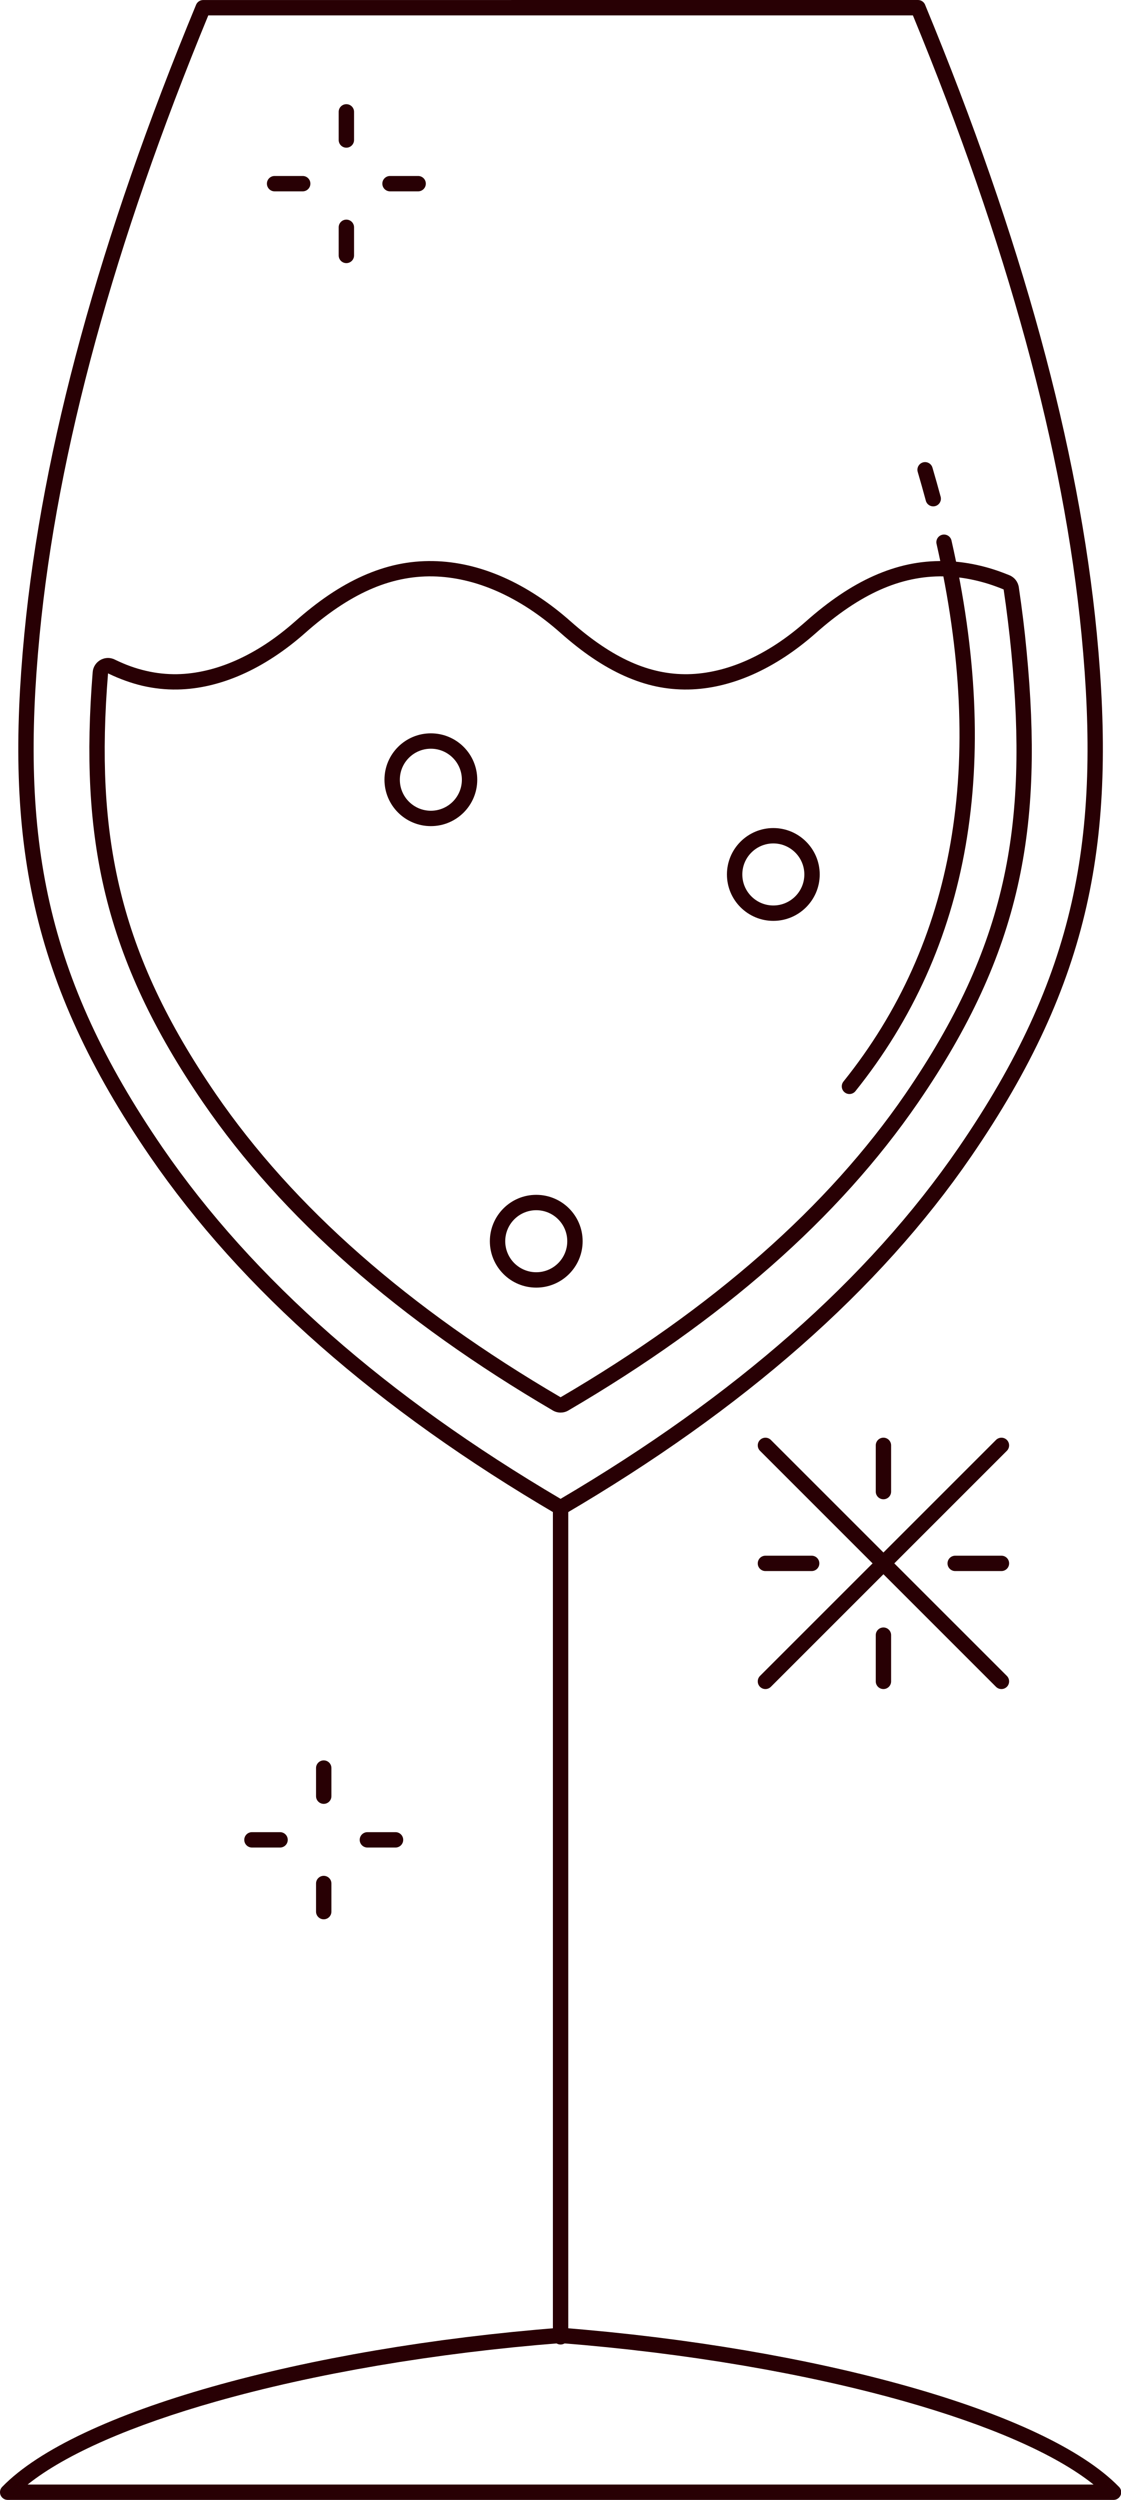 <?xml version="1.0" encoding="UTF-8" standalone="no"?><svg xmlns="http://www.w3.org/2000/svg" xmlns:xlink="http://www.w3.org/1999/xlink" fill="#000000" height="386" preserveAspectRatio="xMidYMid meet" version="1" viewBox="0.0 0.0 173.1 386.0" width="173.1" zoomAndPan="magnify"><defs><clipPath id="a"><path d="M 0 359 L 173.129 359 L 173.129 386 L 0 386 Z M 0 359"/></clipPath></defs><g><g id="change1_1"><path d="M 66.531 113.23 C 68.508 113.23 70.301 114.031 71.598 115.328 C 72.895 116.625 73.695 118.418 73.695 120.395 C 73.695 122.371 72.895 124.164 71.598 125.461 C 70.301 126.758 68.508 127.559 66.531 127.559 C 64.555 127.559 62.762 126.758 61.465 125.461 C 60.168 124.164 59.367 122.371 59.367 120.395 C 59.367 118.418 60.168 116.625 61.465 115.328 C 62.762 114.031 64.555 113.23 66.531 113.23 Z M 69.918 117.008 C 69.051 116.141 67.855 115.605 66.531 115.605 C 65.207 115.605 64.012 116.141 63.145 117.008 C 62.277 117.871 61.742 119.07 61.742 120.395 C 61.742 121.715 62.277 122.914 63.145 123.781 C 64.012 124.645 65.207 125.184 66.531 125.184 C 67.855 125.184 69.051 124.645 69.918 123.781 C 70.785 122.914 71.32 121.715 71.32 120.395 C 71.32 119.07 70.785 117.871 69.918 117.008" fill="#280004"/></g><g id="change1_2"><path d="M 85.375 232.801 C 85.375 232.145 85.906 231.613 86.562 231.613 C 87.219 231.613 87.75 232.145 87.75 232.801 L 87.75 360.82 C 87.75 361.477 87.219 362.008 86.562 362.008 C 85.906 362.008 85.375 361.477 85.375 360.82 L 85.375 232.801" fill="#280004"/></g><g clip-path="url(#a)" id="change1_22"><path d="M 86.562 383.625 L 168.859 383.625 C 162.91 378.863 152.641 374.461 139.777 370.812 C 124.656 366.523 106.008 363.309 86.562 361.785 C 67.121 363.309 48.469 366.523 33.352 370.812 C 20.484 374.461 10.219 378.863 4.266 383.625 Z M 171.945 386 L 1.184 386 C 0.887 385.996 0.59 385.887 0.359 385.66 C -0.109 385.207 -0.121 384.457 0.336 383.988 C 6 378.148 17.66 372.797 32.711 368.531 C 47.996 364.195 66.836 360.945 86.461 359.414 L 86.652 359.414 C 106.281 360.945 125.129 364.195 140.414 368.531 C 155.41 372.781 167.039 378.109 172.727 383.922 C 172.977 384.141 173.133 384.457 173.133 384.812 C 173.133 385.469 172.598 386 171.945 386" fill="#280004"/></g><g id="change1_3"><path d="M 85.949 233.809 C 72.094 225.695 59.941 217.039 49.492 207.852 C 39.02 198.641 30.242 188.875 23.16 178.562 C 13.887 165.051 8.273 152.797 5.355 139.934 C 2.445 127.09 2.234 113.672 3.766 97.805 C 5.148 83.453 8.051 68.18 12.477 51.992 C 16.895 35.82 22.832 18.734 30.277 0.738 C 30.465 0.281 30.906 0.004 31.375 0.004 L 141.754 0 C 142.285 0 142.734 0.348 142.887 0.828 C 150.316 18.789 156.238 35.848 160.652 51.992 C 165.074 68.18 167.977 83.453 169.363 97.805 C 170.891 113.672 170.68 127.09 167.77 139.934 C 164.855 152.797 159.238 165.051 149.965 178.562 C 142.887 188.875 134.105 198.641 123.633 207.852 C 113.184 217.047 101.023 225.699 87.16 233.82 C 86.773 234.047 86.309 234.027 85.949 233.809 Z M 51.062 206.07 C 61.266 215.047 73.102 223.5 86.562 231.43 C 100.027 223.5 111.859 215.047 122.066 206.07 C 132.398 196.98 141.047 187.363 148.008 177.227 C 157.109 163.965 162.613 151.973 165.461 139.414 C 168.312 126.836 168.512 113.648 167.008 98.027 C 165.637 83.809 162.758 68.668 158.371 52.613 C 154.039 36.766 148.238 20.02 140.965 2.375 L 32.164 2.375 C 24.891 20.02 19.086 36.766 14.758 52.613 C 10.371 68.668 7.492 83.809 6.121 98.027 C 4.613 113.648 4.816 126.836 7.668 139.414 C 10.516 151.973 16.016 163.965 25.117 177.227 C 32.082 187.363 40.727 196.98 51.062 206.07" fill="#280004"/></g><g id="change1_4"><path d="M 85.352 217.777 C 79.402 214.293 73.824 210.695 68.617 206.988 C 63.383 203.262 58.527 199.43 54.051 195.492 C 49.555 191.535 45.41 187.453 41.629 183.246 C 37.848 179.039 34.43 174.711 31.375 170.262 C 27.547 164.684 24.434 159.34 21.953 154.055 C 19.469 148.762 17.617 143.539 16.312 138.211 C 15.008 132.887 14.254 127.469 13.953 121.781 C 13.652 116.098 13.801 110.156 14.312 103.777 C 14.363 103.125 14.676 102.555 15.137 102.164 C 15.598 101.77 16.211 101.551 16.859 101.598 C 17.035 101.613 17.215 101.648 17.395 101.707 C 17.539 101.754 17.676 101.812 17.801 101.879 C 18.602 102.266 19.391 102.602 20.164 102.879 C 20.938 103.156 21.727 103.391 22.539 103.578 C 23.344 103.766 24.148 103.906 24.945 103.988 C 25.758 104.074 26.566 104.113 27.367 104.098 C 28.82 104.07 30.312 103.879 31.836 103.523 C 33.348 103.172 34.879 102.652 36.414 101.973 C 37.969 101.285 39.516 100.438 41.039 99.438 C 42.555 98.438 44.066 97.277 45.555 95.961 C 47.328 94.391 49.07 93.023 50.789 91.859 C 52.527 90.688 54.266 89.711 56.02 88.926 C 57.805 88.129 59.59 87.535 61.391 87.152 C 63.191 86.773 65.02 86.598 66.883 86.633 C 68.684 86.664 70.508 86.895 72.324 87.312 C 74.137 87.734 75.961 88.348 77.766 89.148 C 79.523 89.926 81.289 90.895 83.047 92.051 C 84.766 93.176 86.465 94.48 88.133 95.961 C 89.715 97.359 91.277 98.59 92.836 99.641 C 94.375 100.684 95.891 101.539 97.391 102.211 C 98.855 102.867 100.324 103.352 101.801 103.668 C 103.273 103.98 104.754 104.125 106.246 104.098 C 107.695 104.07 109.191 103.879 110.715 103.523 C 112.227 103.172 113.758 102.652 115.297 101.973 C 116.844 101.285 118.391 100.438 119.914 99.438 C 121.434 98.438 122.945 97.277 124.434 95.961 C 126.207 94.387 127.949 93.023 129.668 91.863 C 131.406 90.688 133.145 89.711 134.898 88.926 C 136.684 88.129 138.469 87.535 140.27 87.152 C 142.07 86.773 143.898 86.598 145.762 86.633 C 146.625 86.645 147.473 86.703 148.297 86.801 C 149.141 86.902 149.988 87.043 150.828 87.227 C 151.664 87.41 152.508 87.633 153.348 87.898 C 154.176 88.16 155.02 88.473 155.879 88.824 C 156.27 88.984 156.598 89.242 156.844 89.555 C 157.094 89.879 157.262 90.266 157.32 90.672 L 157.672 93.148 L 157.992 95.621 L 158.27 98.031 L 158.52 100.504 C 159.176 107.324 159.461 113.625 159.266 119.605 C 159.074 125.613 158.395 131.297 157.137 136.852 C 155.871 142.434 154.023 147.879 151.488 153.383 C 148.961 158.879 145.75 164.438 141.754 170.262 C 138.695 174.711 135.277 179.039 131.496 183.246 C 127.715 187.453 123.574 191.535 119.074 195.492 C 114.598 199.434 109.738 203.266 104.504 206.992 C 99.297 210.703 93.711 214.301 87.762 217.785 C 87.383 218.012 86.965 218.113 86.547 218.109 C 86.125 218.109 85.711 217.992 85.352 217.777 Z M 69.988 205.062 C 75.152 208.734 80.672 212.297 86.547 215.734 L 86.562 215.746 C 92.445 212.305 97.965 208.742 103.133 205.062 C 108.273 201.402 113.066 197.617 117.508 193.711 C 121.945 189.809 126.023 185.789 129.734 181.66 C 133.449 177.527 136.805 173.281 139.797 168.926 C 143.715 163.211 146.863 157.766 149.34 152.391 C 151.805 147.031 153.602 141.742 154.828 136.332 C 156.055 130.922 156.715 125.383 156.902 119.531 C 157.094 113.656 156.812 107.449 156.164 100.727 L 155.914 98.281 L 155.637 95.91 L 155.324 93.461 L 154.977 91.016 C 154.207 90.695 153.426 90.41 152.641 90.16 C 151.859 89.918 151.09 89.711 150.324 89.547 C 149.555 89.379 148.781 89.246 148.016 89.156 C 147.227 89.062 146.461 89.012 145.723 88.996 C 144.055 88.965 142.402 89.125 140.762 89.473 C 139.117 89.82 137.488 90.359 135.863 91.086 C 134.254 91.809 132.633 92.723 130.992 93.828 C 129.336 94.945 127.676 96.246 126.004 97.73 C 124.43 99.121 122.828 100.352 121.215 101.414 C 119.559 102.5 117.898 103.41 116.25 104.141 C 114.578 104.883 112.906 105.445 111.254 105.832 C 109.59 106.223 107.926 106.434 106.285 106.465 C 104.598 106.492 102.941 106.336 101.309 105.988 C 99.676 105.641 98.051 105.098 96.426 104.371 C 94.781 103.637 93.148 102.715 91.512 101.609 C 89.891 100.516 88.246 99.219 86.562 97.73 C 84.977 96.324 83.367 95.09 81.75 94.023 C 80.121 92.957 78.469 92.051 76.812 91.316 C 75.133 90.574 73.457 90.008 71.797 89.625 C 70.121 89.238 68.465 89.027 66.844 88.996 C 65.176 88.965 63.523 89.125 61.883 89.473 C 60.238 89.82 58.609 90.359 56.984 91.086 C 55.375 91.809 53.754 92.723 52.113 93.828 C 50.457 94.945 48.797 96.246 47.125 97.73 C 45.555 99.121 43.953 100.352 42.336 101.41 C 40.684 102.5 39.023 103.41 37.371 104.141 C 35.699 104.883 34.027 105.445 32.375 105.832 C 30.711 106.223 29.047 106.434 27.406 106.465 C 26.488 106.48 25.586 106.441 24.695 106.344 C 23.785 106.25 22.887 106.094 22 105.891 C 21.137 105.688 20.258 105.426 19.367 105.105 C 18.484 104.789 17.617 104.422 16.766 104.012 L 16.684 103.965 C 16.172 110.262 16.023 116.105 16.316 121.656 C 16.609 127.203 17.348 132.48 18.613 137.652 C 19.879 142.832 21.676 147.906 24.094 153.051 C 26.516 158.203 29.566 163.438 33.332 168.926 C 36.324 173.281 39.676 177.527 43.391 181.66 C 47.102 185.789 51.18 189.809 55.621 193.711 C 60.059 197.617 64.852 201.402 69.988 205.062" fill="#280004"/></g><g id="change1_5"><path d="M 141.711 72.867 C 141.527 72.242 141.887 71.582 142.516 71.398 C 143.141 71.215 143.801 71.574 143.984 72.203 L 144.633 74.457 L 145.25 76.695 C 145.422 77.328 145.043 77.98 144.41 78.148 C 143.781 78.316 143.129 77.941 142.961 77.309 L 142.352 75.098 Z M 144.617 83.98 C 144.473 83.344 144.875 82.711 145.512 82.566 C 146.148 82.422 146.781 82.824 146.926 83.461 C 150.84 100.715 151.566 116.422 149.109 130.574 C 146.641 144.777 140.965 157.414 132.09 168.484 C 131.68 168.992 130.934 169.074 130.426 168.664 C 129.914 168.254 129.836 167.508 130.242 166.996 C 138.863 156.254 144.371 143.977 146.77 130.176 C 149.18 116.324 148.461 100.926 144.617 83.98" fill="#280004"/></g><g id="change1_6"><path d="M 119.414 127.855 C 121.391 127.855 123.184 128.66 124.477 129.957 C 125.773 131.254 126.578 133.043 126.578 135.02 C 126.578 137 125.773 138.789 124.477 140.086 C 123.184 141.383 121.391 142.188 119.414 142.188 C 117.438 142.188 115.645 141.383 114.348 140.086 C 113.051 138.789 112.25 137 112.25 135.02 C 112.25 133.043 113.051 131.254 114.348 129.957 C 115.645 128.66 117.438 127.855 119.414 127.855 Z M 122.801 131.637 C 121.934 130.77 120.734 130.23 119.414 130.23 C 118.09 130.23 116.891 130.77 116.027 131.637 C 115.16 132.5 114.625 133.699 114.625 135.02 C 114.625 136.344 115.16 137.543 116.027 138.406 C 116.891 139.273 118.09 139.812 119.414 139.812 C 120.734 139.812 121.934 139.273 122.801 138.406 C 123.664 137.543 124.203 136.344 124.203 135.02 C 124.203 133.699 123.664 132.5 122.801 131.637" fill="#280004"/></g><g id="change1_7"><path d="M 82.805 184.488 C 84.781 184.488 86.574 185.289 87.871 186.586 C 89.168 187.883 89.969 189.676 89.969 191.652 C 89.969 193.629 89.168 195.422 87.871 196.719 C 86.574 198.016 84.781 198.816 82.805 198.816 C 80.828 198.816 79.035 198.016 77.742 196.719 C 76.445 195.422 75.641 193.629 75.641 191.652 C 75.641 189.676 76.445 187.883 77.742 186.586 C 79.035 185.289 80.828 184.488 82.805 184.488 Z M 86.191 188.266 C 85.328 187.398 84.129 186.863 82.805 186.863 C 81.484 186.863 80.285 187.398 79.418 188.266 C 78.555 189.129 78.016 190.328 78.016 191.652 C 78.016 192.973 78.555 194.172 79.418 195.039 C 80.285 195.902 81.484 196.441 82.805 196.441 C 84.129 196.441 85.328 195.902 86.191 195.039 C 87.059 194.172 87.594 192.973 87.594 191.652 C 87.594 190.328 87.059 189.129 86.191 188.266" fill="#280004"/></g><g id="change1_8"><path d="M 117.355 224.012 C 116.895 223.551 116.895 222.797 117.355 222.336 C 117.82 221.871 118.57 221.871 119.035 222.336 L 155.477 258.773 C 155.938 259.238 155.938 259.992 155.477 260.453 C 155.012 260.918 154.262 260.918 153.797 260.453 L 117.355 224.012" fill="#280004"/></g><g id="change1_9"><path d="M 119.035 260.453 C 118.57 260.918 117.82 260.918 117.355 260.453 C 116.895 259.992 116.895 259.238 117.355 258.773 L 153.797 222.336 C 154.262 221.871 155.012 221.871 155.477 222.336 C 155.938 222.797 155.938 223.551 155.477 224.012 L 119.035 260.453" fill="#280004"/></g><g id="change1_10"><path d="M 137.602 230.312 C 137.602 230.969 137.07 231.496 136.418 231.496 C 135.762 231.496 135.23 230.969 135.23 230.312 L 135.23 223.176 C 135.23 222.52 135.762 221.984 136.418 221.984 C 137.07 221.984 137.602 222.52 137.602 223.176 L 137.602 230.312" fill="#280004"/></g><g id="change1_11"><path d="M 137.602 259.613 C 137.602 260.27 137.07 260.801 136.418 260.801 C 135.762 260.801 135.23 260.27 135.23 259.613 L 135.23 252.477 C 135.23 251.82 135.762 251.289 136.418 251.289 C 137.07 251.289 137.602 251.82 137.602 252.477 L 137.602 259.613" fill="#280004"/></g><g id="change1_12"><path d="M 147.5 242.582 C 146.844 242.582 146.312 242.051 146.312 241.395 C 146.312 240.738 146.844 240.207 147.5 240.207 L 154.637 240.207 C 155.293 240.207 155.824 240.738 155.824 241.395 C 155.824 242.051 155.293 242.582 154.637 242.582 L 147.5 242.582" fill="#280004"/></g><g id="change1_13"><path d="M 118.195 242.582 C 117.539 242.582 117.008 242.051 117.008 241.395 C 117.008 240.738 117.539 240.207 118.195 240.207 L 125.332 240.207 C 125.988 240.207 126.52 240.738 126.52 241.395 C 126.52 242.051 125.988 242.582 125.332 242.582 L 118.195 242.582" fill="#280004"/></g><g id="change1_14"><path d="M 54.672 21.613 C 54.672 22.27 54.141 22.805 53.484 22.805 C 52.828 22.805 52.297 22.27 52.297 21.613 L 52.297 17.273 C 52.297 16.617 52.828 16.086 53.484 16.086 C 54.141 16.086 54.672 16.617 54.672 17.273 L 54.672 21.613" fill="#280004"/></g><g id="change1_15"><path d="M 54.672 39.441 C 54.672 40.098 54.141 40.629 53.484 40.629 C 52.828 40.629 52.297 40.098 52.297 39.441 L 52.297 35.102 C 52.297 34.445 52.828 33.91 53.484 33.91 C 54.141 33.91 54.672 34.445 54.672 35.102 L 54.672 39.441" fill="#280004"/></g><g id="change1_16"><path d="M 60.227 29.547 C 59.57 29.547 59.039 29.012 59.039 28.355 C 59.039 27.703 59.57 27.172 60.227 27.172 L 64.566 27.172 C 65.223 27.172 65.754 27.703 65.754 28.355 C 65.754 29.012 65.223 29.547 64.566 29.547 L 60.227 29.547" fill="#280004"/></g><g id="change1_17"><path d="M 42.402 29.547 C 41.746 29.547 41.215 29.012 41.215 28.355 C 41.215 27.703 41.746 27.172 42.402 27.172 L 46.742 27.172 C 47.398 27.172 47.93 27.703 47.93 28.355 C 47.93 29.012 47.398 29.547 46.742 29.547 L 42.402 29.547" fill="#280004"/></g><g id="change1_18"><path d="M 51.176 277.34 C 51.176 277.996 50.645 278.527 49.988 278.527 C 49.336 278.527 48.801 277.996 48.801 277.34 L 48.801 272.996 C 48.801 272.344 49.336 271.812 49.988 271.812 C 50.645 271.812 51.176 272.344 51.176 272.996 L 51.176 277.34" fill="#280004"/></g><g id="change1_19"><path d="M 51.176 295.164 C 51.176 295.82 50.645 296.352 49.988 296.352 C 49.336 296.352 48.801 295.82 48.801 295.164 L 48.801 290.824 C 48.801 290.168 49.336 289.637 49.988 289.637 C 50.645 289.637 51.176 290.168 51.176 290.824 L 51.176 295.164" fill="#280004"/></g><g id="change1_20"><path d="M 56.73 285.27 C 56.078 285.27 55.543 284.738 55.543 284.082 C 55.543 283.426 56.078 282.895 56.73 282.895 L 61.074 282.895 C 61.727 282.895 62.262 283.426 62.262 284.082 C 62.262 284.738 61.727 285.27 61.074 285.27 L 56.73 285.27" fill="#280004"/></g><g id="change1_21"><path d="M 38.906 285.27 C 38.25 285.27 37.719 284.738 37.719 284.082 C 37.719 283.426 38.25 282.895 38.906 282.895 L 43.246 282.895 C 43.902 282.895 44.434 283.426 44.434 284.082 C 44.434 284.738 43.902 285.27 43.246 285.27 L 38.906 285.27" fill="#280004"/></g></g></svg>